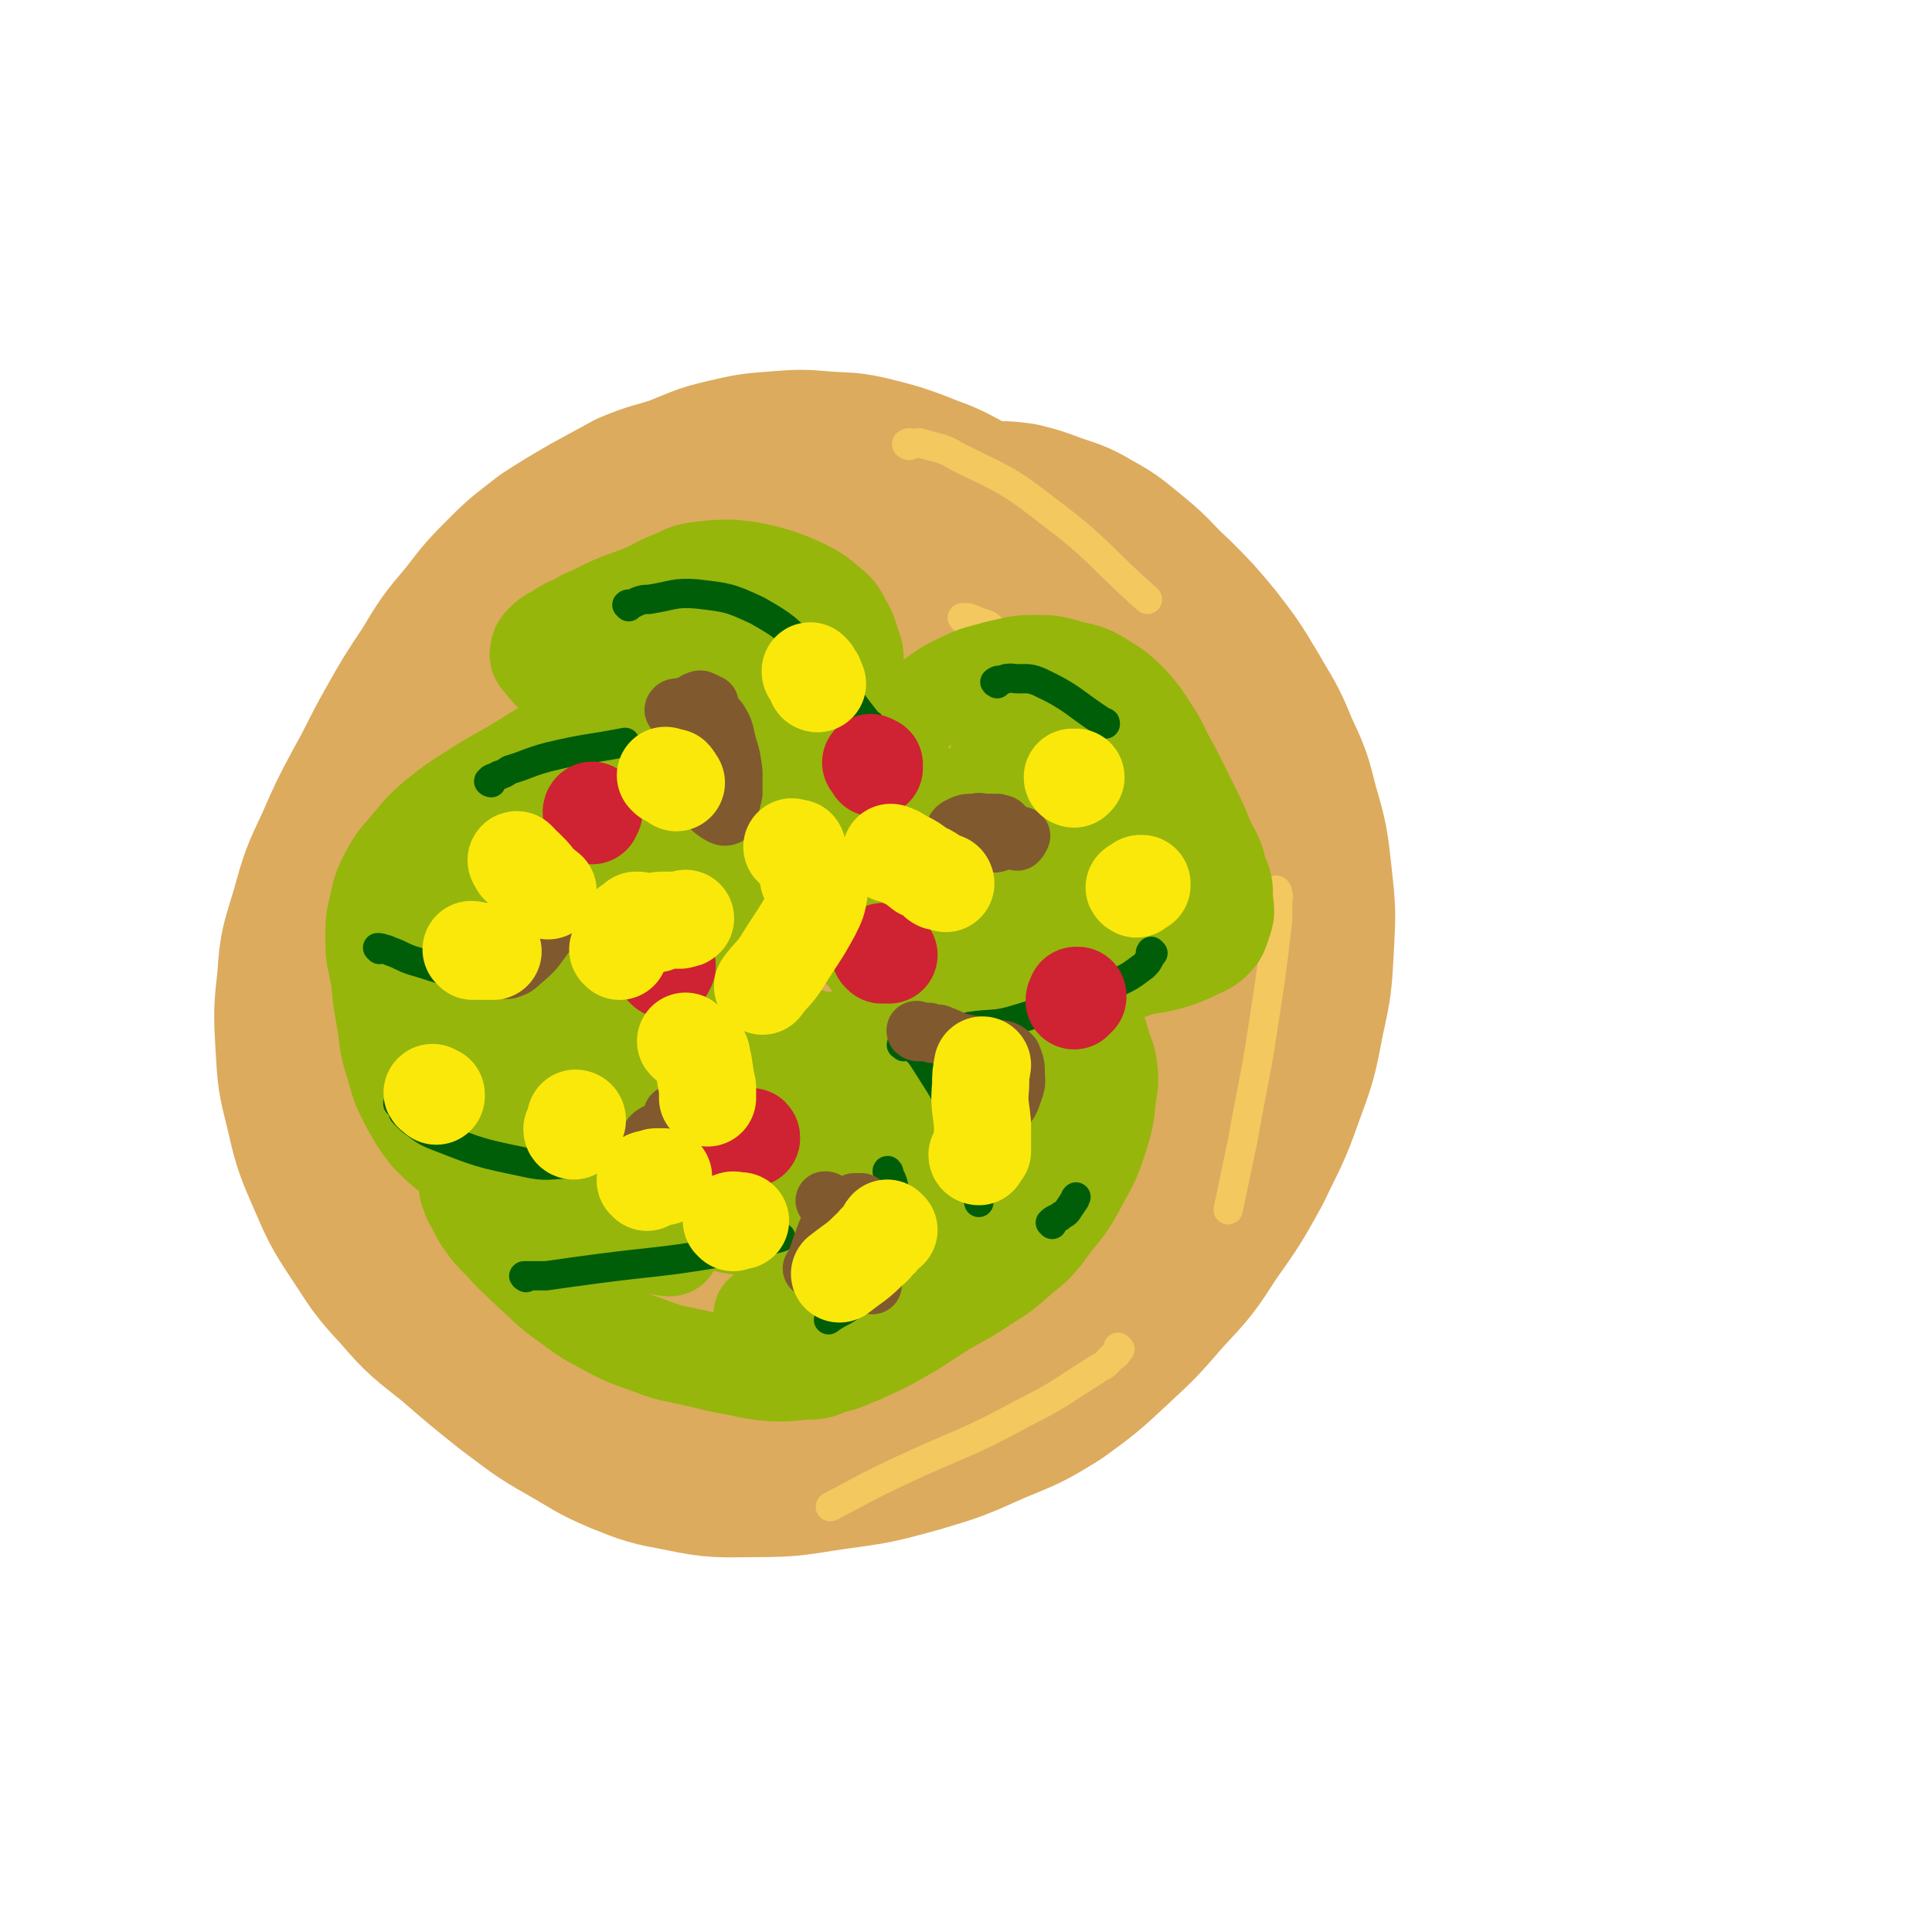 <svg viewBox='0 0 1054 1054' version='1.1' xmlns='http://www.w3.org/2000/svg' xmlns:xlink='http://www.w3.org/1999/xlink'><g fill='none' stroke='#DCAB5E' stroke-width='105' stroke-linecap='round' stroke-linejoin='round'><path d='M491,299c0,0 -1,-1 -1,-1 1,-1 2,0 3,-1 1,0 1,0 2,0 2,-1 2,-1 5,-2 2,-2 2,-2 5,-3 7,-3 7,-3 15,-5 9,-3 9,-3 18,-4 8,-1 9,-1 17,0 8,2 8,2 16,5 11,4 11,3 21,9 11,6 11,7 21,15 11,9 10,10 21,20 11,11 11,11 21,23 10,13 10,13 19,28 8,14 9,14 15,29 7,15 7,15 11,31 5,17 5,18 7,36 2,18 2,19 1,37 -1,19 -1,20 -5,38 -4,21 -4,21 -11,40 -7,20 -8,20 -17,39 -10,18 -10,18 -22,35 -11,17 -11,17 -25,32 -13,15 -13,15 -27,28 -14,13 -14,13 -29,24 -16,10 -17,10 -34,17 -20,9 -20,9 -40,15 -22,6 -22,6 -44,9 -21,3 -21,4 -42,4 -19,0 -20,1 -39,-3 -16,-3 -16,-3 -31,-9 -14,-6 -14,-7 -28,-15 -16,-9 -16,-10 -31,-21 -15,-12 -15,-12 -30,-25 -15,-12 -16,-12 -28,-26 -13,-14 -12,-14 -22,-29 -10,-15 -10,-16 -17,-32 -7,-16 -7,-17 -11,-34 -4,-16 -4,-16 -5,-33 -1,-18 -1,-18 1,-36 1,-17 2,-17 7,-34 5,-18 5,-18 13,-35 7,-16 7,-16 15,-31 9,-16 8,-16 17,-32 9,-16 9,-16 19,-31 9,-15 9,-15 20,-28 10,-13 10,-13 21,-24 9,-9 10,-9 20,-17 11,-7 11,-7 23,-14 11,-6 11,-6 22,-12 12,-5 12,-4 24,-8 13,-5 13,-6 26,-9 13,-3 13,-3 26,-4 13,-1 13,-1 25,0 13,1 13,0 25,3 12,3 12,3 23,7 12,5 12,4 23,10 11,6 11,6 22,14 12,9 12,9 23,20 11,13 11,13 21,27 10,14 10,14 17,30 7,14 8,14 12,29 5,18 5,18 7,36 2,18 1,19 1,38 0,20 0,20 -2,41 -1,21 -1,21 -5,41 -3,19 -3,20 -10,38 -7,20 -8,20 -18,38 -12,20 -11,20 -25,38 -15,18 -16,18 -33,34 -17,16 -16,17 -35,30 -19,13 -19,13 -40,21 -19,8 -19,9 -39,12 -18,3 -19,3 -36,-1 -17,-4 -17,-6 -31,-16 -15,-10 -15,-11 -26,-25 -12,-16 -11,-17 -21,-34 -11,-19 -12,-19 -20,-39 -9,-20 -9,-21 -13,-42 -5,-21 -5,-22 -4,-44 0,-23 1,-24 6,-46 7,-25 6,-26 18,-49 11,-21 12,-22 28,-39 17,-18 17,-18 37,-30 20,-13 21,-13 44,-19 23,-7 23,-7 47,-8 22,-1 23,0 45,4 22,4 23,4 43,12 20,7 21,7 37,20 16,12 16,12 27,28 11,16 12,17 16,35 5,20 6,21 4,41 -3,22 -3,23 -13,43 -12,22 -13,23 -31,41 -21,23 -22,23 -47,42 -24,18 -24,19 -51,32 -24,11 -24,12 -50,16 -19,3 -21,4 -39,-1 -18,-6 -19,-8 -34,-20 -15,-12 -15,-13 -26,-28 -13,-18 -12,-19 -21,-40 -8,-22 -9,-22 -13,-45 -4,-26 -3,-27 -1,-53 2,-29 2,-29 9,-58 7,-28 6,-29 18,-55 10,-21 10,-22 25,-39 14,-15 16,-16 35,-25 18,-8 19,-8 39,-8 22,0 23,1 43,8 22,8 23,9 41,23 19,14 20,15 35,34 12,17 13,18 20,39 6,19 7,20 6,40 -2,21 -2,23 -11,43 -12,24 -13,24 -31,45 -20,24 -20,24 -45,44 -21,18 -22,18 -47,31 -18,10 -19,11 -38,15 -16,3 -18,3 -33,-2 -14,-5 -15,-7 -24,-18 -12,-13 -12,-14 -18,-31 -9,-23 -9,-24 -12,-49 -2,-26 -2,-27 1,-53 3,-26 3,-26 11,-51 6,-21 7,-22 18,-41 8,-14 8,-15 21,-25 8,-7 10,-8 21,-9 13,0 15,1 26,8 16,10 16,11 29,26 14,17 14,17 24,37 9,17 10,18 12,38 2,19 2,20 -3,39 -7,21 -8,22 -21,40 -14,19 -15,19 -33,35 -16,13 -16,13 -34,23 -13,6 -14,7 -27,8 -10,2 -12,1 -21,-3 -9,-4 -9,-6 -15,-13 -6,-9 -7,-9 -10,-19 -4,-11 -4,-12 -3,-24 2,-16 2,-17 9,-32 6,-16 7,-16 18,-29 9,-12 9,-13 21,-22 11,-8 12,-9 25,-13 12,-3 13,-3 26,-2 12,1 12,1 22,6 9,4 10,5 16,13 7,8 7,9 9,20 2,13 2,15 -1,27 -4,14 -5,15 -14,26 -11,13 -12,13 -26,22 -13,10 -13,10 -28,15 -8,3 -10,4 -18,2 -6,-2 -7,-4 -11,-10 -5,-8 -4,-9 -6,-19 -2,-12 -2,-13 -1,-25 1,-13 2,-13 5,-25 3,-11 3,-11 7,-22 3,-7 3,-8 7,-14 2,-3 3,-5 6,-5 3,1 4,3 6,7 3,9 2,9 4,18 3,14 2,14 4,27 0,2 0,2 1,4 '/></g>
<g fill='none' stroke='#F3C85F' stroke-width='16' stroke-linecap='round' stroke-linejoin='round'><path d='M496,243c-1,0 -2,-1 -1,-1 1,-1 2,0 4,0 2,0 2,-1 4,0 10,3 11,2 19,7 26,13 27,12 50,30 28,21 27,24 54,48 0,0 0,0 0,0 '/><path d='M611,736c0,0 -1,-1 -1,-1 0,0 0,1 0,2 -1,2 -1,2 -3,3 -3,3 -3,4 -7,6 -21,13 -20,14 -42,25 -33,18 -34,16 -68,32 -19,9 -18,9 -37,19 '/><path d='M697,487c0,-1 -1,-2 -1,-1 0,0 1,0 1,2 1,2 0,2 0,4 0,5 0,5 0,10 -3,26 -3,26 -7,52 -5,34 -6,34 -12,68 -4,19 -4,19 -8,38 '/><path d='M526,338c0,0 -1,-1 -1,-1 1,0 2,0 3,0 3,1 3,1 5,2 5,2 6,1 9,5 21,19 22,18 39,40 33,41 30,43 60,86 0,0 0,0 0,0 '/></g>
<g fill='none' stroke='#96B60B' stroke-width='53' stroke-linecap='round' stroke-linejoin='round'><path d='M464,372c0,0 -1,-1 -1,-1 1,0 1,0 2,0 1,0 1,-1 1,-1 0,-2 1,-2 1,-3 0,-2 0,-2 0,-3 -1,-5 0,-5 -1,-9 -3,-8 -2,-8 -6,-15 -3,-6 -4,-7 -9,-11 -6,-5 -6,-5 -14,-9 -9,-4 -9,-4 -19,-7 -9,-2 -9,-2 -18,-3 -9,0 -9,0 -18,1 -8,1 -8,2 -15,5 -8,3 -8,4 -15,7 -9,4 -9,3 -18,7 -7,3 -7,4 -15,7 -6,4 -7,3 -13,7 -4,3 -5,2 -9,6 -2,2 -3,3 -3,5 -1,3 0,4 2,6 3,4 3,4 7,8 4,4 5,4 10,8 6,4 6,4 11,9 6,5 6,5 12,10 4,6 5,6 9,12 3,6 4,6 6,12 2,6 3,6 3,13 1,6 1,6 1,12 -1,6 -1,7 -3,12 -3,7 -4,7 -9,11 -7,7 -7,7 -15,11 -8,5 -8,4 -16,8 -6,3 -6,3 -12,5 -4,1 -4,1 -8,2 -2,1 -2,1 -5,2 -1,1 -1,1 -2,2 -1,0 -1,0 -2,1 0,0 0,0 0,0 -1,0 -1,0 -2,1 -1,0 -1,1 -1,1 1,2 2,2 3,4 3,5 3,5 5,9 4,6 4,6 7,13 4,6 4,6 7,13 2,7 3,6 5,13 1,7 2,7 1,14 -1,7 -1,7 -4,14 -4,9 -4,9 -9,16 -4,7 -4,7 -9,14 -4,6 -5,5 -10,11 -4,4 -3,5 -7,9 -4,3 -4,2 -8,6 -2,2 -2,2 -4,4 -1,3 -1,3 -2,6 0,3 1,3 2,7 3,5 3,6 6,11 5,7 5,7 12,14 6,7 7,7 14,14 9,8 8,8 17,15 10,7 10,8 21,14 13,7 13,7 27,12 13,5 13,4 26,7 12,3 12,3 23,5 9,2 9,2 19,3 8,0 8,0 16,-1 8,0 8,0 15,-3 9,-2 9,-3 17,-6 10,-5 10,-4 20,-10 11,-6 10,-6 21,-13 11,-7 11,-6 22,-13 12,-8 12,-7 22,-16 11,-9 11,-9 19,-20 9,-11 9,-11 16,-24 6,-11 6,-11 10,-23 3,-10 3,-10 4,-20 1,-8 2,-8 1,-17 -1,-7 -2,-7 -4,-14 -2,-7 -2,-7 -4,-13 -1,-5 -2,-5 -3,-9 0,-4 0,-4 1,-7 2,-3 2,-4 5,-6 4,-2 5,-1 9,-2 6,-2 6,-2 12,-4 7,-2 7,-1 15,-3 7,-2 7,-2 14,-5 5,-3 6,-2 11,-6 4,-4 4,-4 6,-10 2,-6 2,-6 1,-13 0,-8 0,-8 -3,-15 -2,-9 -3,-9 -7,-17 -4,-10 -4,-10 -9,-20 -5,-10 -5,-10 -10,-20 -6,-10 -5,-11 -11,-20 -5,-8 -5,-8 -11,-15 -7,-7 -7,-7 -15,-12 -8,-5 -9,-5 -18,-7 -10,-3 -10,-3 -20,-3 -10,0 -10,1 -20,3 -10,3 -10,2 -20,7 -9,4 -9,5 -18,11 -10,7 -10,8 -20,15 -11,9 -11,9 -23,17 -11,8 -11,8 -22,14 -11,6 -11,7 -23,11 -11,4 -11,4 -22,4 -10,0 -10,0 -19,-2 -8,-2 -8,-2 -15,-6 -6,-4 -7,-4 -12,-10 -5,-5 -5,-6 -7,-13 -2,-7 -1,-8 -1,-15 0,-8 1,-8 2,-15 2,-5 2,-5 3,-11 1,-2 2,-3 1,-5 0,-1 -2,-1 -4,0 -4,2 -4,3 -7,6 -6,6 -6,6 -12,12 -8,8 -7,9 -16,16 -11,8 -12,7 -24,15 -13,8 -13,7 -27,16 -11,7 -11,7 -21,15 -8,7 -8,8 -15,16 -6,7 -6,7 -10,14 -4,8 -4,8 -6,17 -2,9 -2,9 -2,18 0,11 1,11 3,22 1,11 1,11 3,22 2,12 1,13 5,25 3,11 3,11 8,21 5,9 5,9 11,17 8,8 8,8 17,14 10,7 11,6 23,12 12,6 12,6 25,11 13,6 12,6 25,11 11,4 11,3 22,7 7,2 7,1 14,3 3,1 6,2 6,3 1,1 -2,1 -5,0 -7,-1 -8,-1 -15,-4 -11,-4 -12,-4 -21,-11 -12,-9 -13,-10 -21,-22 -11,-15 -11,-15 -17,-32 -8,-19 -9,-19 -12,-39 -2,-17 -2,-18 1,-35 3,-15 3,-16 11,-30 7,-13 7,-13 18,-24 10,-11 10,-11 23,-19 9,-6 10,-8 21,-9 8,-2 10,-1 18,3 7,3 8,3 12,10 3,7 3,9 2,17 -2,12 -3,13 -10,23 -9,13 -10,13 -22,24 -13,11 -13,11 -29,19 -14,7 -15,6 -30,10 -11,3 -11,3 -22,3 -7,0 -8,0 -15,-3 -6,-2 -7,-2 -10,-8 -4,-6 -3,-7 -3,-15 1,-9 1,-10 5,-19 4,-11 4,-11 11,-21 7,-10 7,-10 16,-18 6,-7 6,-8 14,-13 6,-4 7,-4 14,-4 5,-1 6,0 11,3 4,3 5,4 7,9 2,6 3,7 2,14 -1,8 -1,9 -6,15 -6,8 -7,9 -15,13 -9,5 -10,6 -20,6 -8,1 -9,0 -15,-3 -5,-3 -6,-4 -9,-9 -2,-4 -2,-5 -1,-11 1,-6 2,-7 6,-13 4,-8 5,-7 11,-14 8,-9 8,-9 17,-16 10,-8 10,-8 21,-16 11,-8 11,-8 23,-16 12,-8 13,-7 25,-15 10,-6 11,-6 21,-14 7,-5 7,-5 14,-11 4,-5 5,-5 7,-11 2,-4 2,-5 1,-9 -2,-3 -3,-4 -6,-4 -4,-1 -5,-1 -8,2 -6,5 -6,5 -9,12 -5,12 -5,12 -7,24 -3,13 -3,14 -3,27 0,14 0,14 2,28 2,13 3,13 6,26 2,9 2,9 6,19 1,5 2,5 4,9 0,2 1,4 1,3 1,-2 1,-4 1,-9 0,-10 0,-10 1,-21 1,-15 0,-15 1,-30 2,-15 1,-15 4,-30 3,-12 3,-13 8,-24 4,-8 5,-9 12,-13 7,-5 8,-5 16,-5 11,1 11,2 21,6 11,6 11,6 20,15 8,8 8,8 13,18 6,11 6,12 8,24 3,13 3,13 2,26 -1,10 -1,10 -5,19 -4,7 -4,8 -11,13 -6,4 -7,5 -14,4 -6,-1 -7,-2 -12,-7 -7,-6 -7,-7 -11,-16 -6,-11 -5,-11 -8,-23 -2,-10 -3,-10 -2,-19 0,-8 0,-9 5,-15 4,-5 6,-6 13,-8 10,-2 11,-1 21,1 12,2 12,2 24,8 13,6 13,7 24,15 12,8 12,8 22,18 9,8 9,9 17,18 6,7 6,7 12,15 4,5 5,5 8,10 1,1 1,3 0,3 -2,0 -4,0 -6,-3 -4,-6 -4,-6 -8,-13 -5,-11 -5,-11 -9,-22 -4,-11 -4,-11 -7,-23 -2,-9 -3,-9 -2,-19 0,-7 -1,-8 2,-14 3,-4 4,-6 9,-6 5,-1 7,0 12,4 8,4 8,5 14,12 7,10 7,10 11,21 4,10 5,11 6,22 2,9 2,10 1,19 -1,8 -1,8 -5,15 -4,6 -4,7 -11,11 -9,5 -10,5 -21,7 -15,2 -16,2 -31,1 -15,-2 -15,-3 -30,-7 -14,-3 -14,-4 -28,-9 -10,-4 -10,-4 -20,-10 -7,-4 -8,-4 -14,-10 -5,-5 -6,-5 -7,-11 -1,-4 -1,-7 2,-9 6,-4 8,-3 17,-3 16,0 16,2 33,4 19,3 19,3 39,7 16,3 16,3 32,7 11,4 11,4 23,9 7,3 8,3 14,8 5,4 7,5 8,10 1,6 0,8 -4,12 -6,8 -8,9 -17,13 -14,6 -15,6 -30,9 -15,3 -15,3 -30,2 -11,-1 -12,-2 -21,-8 -8,-4 -8,-5 -13,-12 -4,-6 -5,-6 -7,-13 -1,-5 -2,-6 0,-11 2,-6 3,-7 7,-10 7,-5 8,-5 16,-7 10,-3 10,-3 21,-4 11,-1 11,0 22,0 11,0 11,1 22,2 9,1 9,1 18,3 6,2 6,2 13,4 4,2 4,2 9,5 2,2 2,2 4,5 0,0 -1,1 -1,0 -3,-1 -3,-1 -6,-3 -5,-3 -6,-3 -10,-7 -7,-6 -7,-6 -13,-13 -6,-6 -6,-6 -10,-14 -4,-7 -4,-7 -5,-14 -1,-6 -2,-7 1,-11 2,-4 3,-5 8,-6 4,-2 5,-1 10,-1 5,1 5,1 10,4 4,2 5,3 8,7 4,5 3,5 5,11 3,7 4,7 5,14 1,7 1,7 0,14 -1,5 0,6 -3,11 -3,4 -3,5 -9,7 -9,3 -9,2 -19,2 -15,0 -15,0 -29,-2 -17,-2 -17,-2 -33,-7 -15,-4 -16,-5 -29,-13 -12,-7 -12,-8 -21,-17 -9,-8 -9,-8 -16,-17 -6,-7 -5,-7 -11,-14 -3,-4 -3,-5 -6,-9 -3,-2 -3,-3 -6,-3 -4,1 -4,2 -8,5 -6,5 -6,6 -10,13 -7,10 -7,10 -11,22 -5,13 -5,13 -6,27 -1,15 -2,16 2,31 3,14 4,15 12,28 5,9 6,10 14,17 7,7 7,8 16,11 10,3 11,3 21,2 14,-3 13,-5 26,-10 13,-6 13,-7 26,-13 10,-5 10,-5 20,-10 5,-2 5,-3 11,-4 3,0 5,0 5,1 1,4 -1,5 -2,10 -4,8 -4,8 -9,16 -7,14 -6,14 -14,27 -8,14 -8,15 -19,28 -10,12 -11,12 -23,22 -12,10 -12,10 -26,18 -12,8 -12,8 -26,13 -9,3 -10,3 -20,4 -7,0 -8,0 -15,-2 -8,-2 -8,-3 -15,-7 -8,-7 -8,-7 -16,-15 -9,-10 -10,-9 -17,-21 -8,-12 -9,-13 -13,-27 -4,-13 -4,-14 -3,-28 0,-10 1,-11 6,-20 5,-8 6,-9 14,-12 8,-3 10,-3 19,0 12,3 13,4 24,11 10,8 11,8 19,18 7,11 8,11 12,23 4,12 4,13 3,26 -1,12 -1,13 -7,23 -5,10 -5,11 -14,17 -9,7 -10,8 -21,9 -12,1 -13,1 -25,-3 -10,-5 -11,-6 -19,-14 -8,-9 -8,-10 -14,-21 -6,-13 -6,-13 -11,-27 -4,-11 -4,-11 -7,-23 -2,-9 -2,-9 -2,-18 0,-6 0,-8 3,-12 3,-4 4,-4 10,-5 7,-1 8,0 16,3 12,4 12,5 23,11 13,8 13,9 25,18 11,8 11,8 21,16 9,7 9,7 19,13 7,4 7,5 16,8 6,2 7,3 13,2 7,-2 7,-3 13,-7 7,-6 6,-7 12,-14 7,-8 7,-9 14,-17 8,-8 8,-8 16,-15 8,-5 8,-5 16,-9 8,-3 8,-3 16,-3 6,0 7,0 12,3 5,2 6,3 9,8 4,6 4,7 5,14 2,8 2,8 0,16 -2,9 -2,9 -7,17 -5,9 -6,9 -13,17 -9,10 -9,10 -18,19 -10,9 -11,9 -21,17 -10,9 -10,9 -21,16 -9,7 -9,7 -19,14 -6,5 -6,5 -13,9 -5,3 -5,3 -10,6 -4,2 -4,2 -7,5 -4,2 -4,2 -7,4 -4,2 -5,1 -9,3 -2,1 -3,1 -5,2 -1,0 1,1 1,1 5,-1 4,-2 9,-3 7,-2 7,-1 14,-3 9,-2 9,-2 17,-4 11,-2 11,-2 22,-4 11,-3 11,-3 22,-6 10,-4 10,-4 20,-8 9,-5 10,-4 18,-11 7,-6 8,-7 13,-15 4,-7 4,-8 4,-15 1,-8 1,-10 -3,-17 -5,-8 -5,-9 -13,-14 -12,-8 -13,-9 -26,-12 -21,-5 -22,-4 -43,-5 -23,0 -23,1 -46,3 -21,2 -21,2 -41,6 -16,3 -16,4 -31,8 -10,2 -10,2 -20,6 -7,2 -6,3 -13,6 -4,1 -5,1 -9,3 -2,1 -2,1 -4,3 -1,1 -1,2 0,3 1,1 2,1 5,1 7,0 7,0 14,-2 13,-3 13,-3 25,-7 17,-6 17,-6 34,-12 17,-5 16,-5 33,-10 14,-4 14,-3 27,-7 11,-3 11,-2 22,-6 8,-2 9,-1 16,-6 7,-3 7,-4 11,-10 4,-6 5,-7 4,-14 0,-9 -1,-9 -5,-18 -6,-11 -7,-11 -15,-20 -9,-11 -9,-11 -19,-20 -12,-9 -12,-9 -25,-15 -14,-7 -14,-7 -28,-12 -12,-5 -12,-4 -24,-9 -8,-3 -8,-3 -15,-7 -5,-4 -5,-4 -8,-9 -2,-5 -2,-5 -2,-10 0,-6 1,-6 3,-11 4,-8 4,-8 10,-14 7,-9 7,-8 15,-16 10,-9 10,-9 19,-18 7,-7 7,-7 14,-15 5,-5 5,-5 9,-10 0,-1 1,-3 0,-3 -2,1 -3,2 -5,5 '/></g>
<g fill='none' stroke='#005E09' stroke-width='16' stroke-linecap='round' stroke-linejoin='round'><path d='M343,331c0,-1 -1,-1 -1,-1 1,-1 1,0 2,0 2,-1 2,-1 4,-2 3,-1 3,-1 6,-1 13,-2 14,-4 26,-3 17,2 18,2 33,9 16,9 16,10 29,23 18,18 16,19 32,39 1,0 1,0 1,1 '/><path d='M544,373c0,0 -2,-1 -1,-1 1,-1 2,-1 4,-1 2,-1 2,-1 5,-1 7,1 8,-1 15,2 19,9 18,11 35,22 1,0 1,0 1,1 '/><path d='M629,520c0,0 -1,-1 -1,-1 -1,1 0,3 -1,4 -1,2 -1,2 -3,4 -8,6 -8,6 -17,10 -25,11 -26,11 -52,19 -13,4 -13,2 -26,4 '/><path d='M493,571c0,-1 -2,-1 -1,-1 0,0 1,0 3,1 2,0 2,0 4,1 3,3 3,3 5,6 10,16 11,16 18,33 8,21 6,22 12,45 0,0 0,0 0,0 '/><path d='M574,668c0,0 -1,-1 -1,-1 2,-2 3,-2 5,-3 2,-2 2,-1 4,-3 2,-3 2,-3 4,-6 1,-1 0,-1 1,-2 '/><path d='M485,640c0,-1 -1,-2 -1,-1 1,2 2,3 3,6 1,4 1,4 1,8 -1,10 1,11 -2,20 -7,18 -7,20 -18,35 -6,8 -8,6 -16,12 '/><path d='M287,697c0,0 -2,-1 -1,-1 2,0 2,0 5,0 4,0 4,0 7,0 14,-2 14,-2 29,-4 31,-4 31,-3 62,-8 18,-3 18,-4 37,-9 0,0 0,0 0,0 '/><path d='M218,603c0,0 -1,-1 -1,-1 0,0 1,1 2,2 1,1 1,1 1,3 2,2 2,2 4,4 7,5 7,6 15,9 23,9 23,9 47,14 13,3 13,1 26,1 '/><path d='M207,518c0,0 -1,-1 -1,-1 1,0 2,0 4,1 1,0 1,0 3,1 6,2 6,3 12,5 14,4 14,5 29,8 14,2 14,1 28,1 1,0 1,0 2,0 '/><path d='M268,427c-1,0 -2,-1 -1,-1 1,-2 2,-1 5,-3 3,-1 3,-1 6,-3 10,-3 10,-4 21,-7 21,-5 21,-4 42,-8 0,0 0,0 0,0 '/></g>
<g fill='none' stroke='#81592F' stroke-width='32' stroke-linecap='round' stroke-linejoin='round'><path d='M369,388c-1,0 -2,-1 -1,-1 0,-1 1,-1 3,-1 1,0 1,0 2,0 1,-1 1,-1 3,-1 3,1 3,0 5,1 6,3 7,2 11,7 4,6 3,7 5,14 2,6 2,7 3,14 0,6 0,6 0,12 -1,4 -1,4 -2,8 0,2 0,3 -1,4 -2,1 -3,0 -5,-1 -3,-2 -3,-2 -6,-5 -4,-4 -4,-3 -7,-7 -3,-4 -4,-4 -6,-8 -2,-5 -2,-5 -3,-10 -1,-4 -1,-5 0,-10 1,-4 1,-5 2,-9 2,-5 2,-5 4,-9 2,-2 2,-3 5,-4 2,-1 2,1 4,1 1,1 1,1 2,1 '/><path d='M548,451c-1,0 -1,-1 -1,-1 -1,-1 -2,0 -3,-1 -1,0 -1,0 -2,0 -2,0 -2,0 -4,0 -3,0 -3,-1 -6,0 -5,0 -5,0 -9,2 -2,1 -2,2 -3,4 -1,2 -1,2 0,4 0,1 1,2 2,2 2,1 2,1 4,1 4,0 4,0 8,-1 4,0 4,-1 9,-1 3,-1 4,-1 7,-2 3,0 2,-1 5,-1 1,-1 1,-1 2,-1 0,0 0,0 0,0 -1,2 -1,2 -2,3 '/><path d='M285,501c0,0 -1,-1 -1,-1 1,0 1,0 2,0 2,0 1,-1 3,-1 1,0 1,-1 3,-1 2,0 2,0 4,0 2,0 2,0 4,1 1,1 1,1 1,2 1,1 1,2 0,3 -2,4 -2,4 -5,8 -5,7 -5,7 -12,13 -3,3 -4,3 -7,4 -2,0 -3,0 -4,-1 -2,-1 -1,-2 -1,-3 -1,-3 -1,-3 0,-6 1,-2 1,-2 2,-3 2,-2 2,-2 3,-4 1,0 1,-1 1,-1 0,1 -1,2 -1,3 '/><path d='M368,609c0,0 -1,-1 -1,-1 0,0 1,1 1,2 0,1 -1,1 -1,3 -1,1 -1,1 -2,3 -1,2 -1,3 -2,5 -2,4 -2,4 -5,7 -4,6 -4,6 -9,12 -2,1 -4,3 -4,2 -1,-1 0,-2 1,-5 2,-4 2,-4 4,-8 1,-4 1,-4 4,-7 1,-2 2,-3 4,-4 1,0 2,1 2,2 1,4 0,4 -1,9 -1,5 -1,5 -3,10 '/><path d='M467,657c0,0 -1,0 -1,-1 1,0 1,0 3,0 0,0 0,0 1,0 1,1 1,1 1,2 1,2 2,2 2,4 1,6 0,6 0,11 1,9 0,9 0,19 1,4 1,4 2,8 0,1 0,1 1,1 '/><path d='M501,563c-1,0 -2,-1 -1,-1 0,0 1,1 3,1 1,0 1,0 3,0 1,0 1,0 3,1 2,0 2,0 3,0 5,2 5,2 9,4 4,1 4,1 9,2 3,1 3,1 6,1 3,1 3,1 6,1 3,1 3,0 6,1 2,1 2,1 4,3 1,3 2,4 2,8 0,5 1,6 -1,11 -2,6 -2,6 -6,11 -4,4 -5,4 -9,7 -3,1 -3,1 -6,2 '/><path d='M451,656c0,0 -1,-1 -1,-1 1,0 1,0 2,1 1,1 1,1 1,1 1,2 1,2 1,3 0,2 0,2 0,4 -1,4 -1,4 -3,8 -3,8 -3,8 -6,17 -1,2 -1,1 -2,3 '/></g>
<g fill='none' stroke='#CF2233' stroke-width='53' stroke-linecap='round' stroke-linejoin='round'><path d='M410,621c0,-1 0,-1 -1,-1 0,0 0,0 -1,0 -1,1 -1,1 -2,1 -2,1 -1,2 -3,3 0,1 0,1 0,1 '/><path d='M363,529c0,0 -1,-1 -1,-1 0,-1 1,0 2,-1 0,0 0,0 0,0 '/><path d='M476,417c0,0 -1,-1 -1,-1 0,0 1,1 2,1 0,1 0,1 0,2 '/><path d='M588,544c0,0 -1,0 -1,-1 0,0 1,0 1,0 0,0 -1,0 -1,1 -1,1 -1,1 -1,2 '/><path d='M324,443c0,0 -1,-1 -1,-1 -1,1 0,2 0,3 '/><path d='M481,521c0,0 -1,-1 -1,-1 1,-1 2,-1 3,-1 1,0 1,1 1,1 1,0 0,0 1,1 '/></g>
<g fill='none' stroke='#FAE80B' stroke-width='53' stroke-linecap='round' stroke-linejoin='round'><path d='M433,463c0,-1 -1,-1 -1,-1 0,0 1,0 1,1 1,0 2,-1 2,0 0,0 0,1 0,2 0,0 0,0 0,0 '/><path d='M442,480c0,0 -1,-1 -1,-1 0,0 1,0 3,1 0,1 1,1 1,2 1,2 2,2 2,4 -1,6 -1,6 -4,12 -7,13 -8,13 -16,26 -5,8 -6,7 -11,14 '/><path d='M338,519c0,0 0,0 -1,-1 0,0 1,0 1,-1 0,-2 0,-2 1,-3 1,-2 1,-2 2,-5 1,-2 1,-2 2,-4 2,-1 2,-1 4,-3 0,0 0,0 1,0 '/><path d='M358,504c0,0 -1,-1 -1,-1 2,-1 3,-1 6,-1 2,0 2,0 4,0 2,0 2,0 4,0 2,-1 2,0 3,-1 0,0 0,0 0,0 '/><path d='M283,470c-1,0 -1,-1 -1,-1 -1,0 0,1 0,1 0,1 1,1 1,2 2,1 2,0 3,1 2,2 2,2 4,4 4,5 4,5 9,9 '/><path d='M375,569c0,0 -1,-1 -1,-1 1,1 2,2 4,3 1,1 2,0 3,2 1,1 2,2 2,4 2,8 1,8 3,16 0,3 0,3 0,6 '/><path d='M353,645c0,-1 -1,-1 -1,-1 1,-1 2,-1 3,-1 2,0 2,-1 3,-1 2,0 2,0 4,0 '/><path d='M534,631c0,0 -1,0 -1,-1 1,-1 2,-1 3,-2 0,-2 0,-2 0,-4 0,-5 0,-5 0,-11 -1,-10 -2,-10 -1,-21 0,-6 0,-5 1,-11 '/><path d='M516,482c0,0 0,-1 -1,-1 -1,0 -1,0 -3,0 -2,-1 -1,-2 -3,-3 -3,-2 -3,-2 -6,-3 -5,-4 -5,-4 -11,-7 -3,-2 -3,-2 -6,-3 0,0 0,1 0,1 '/><path d='M620,485c0,0 -2,-1 -1,-1 1,-1 2,0 3,-1 1,0 1,0 1,0 0,-1 0,-1 0,-1 0,0 0,0 -1,0 '/><path d='M446,373c0,0 -1,0 -1,-1 0,0 0,-1 0,-1 0,-1 0,-1 -1,-2 -1,-1 -1,-1 -1,-2 -1,0 -1,0 -1,-1 '/><path d='M364,424c0,0 -1,-1 -1,-1 0,0 1,0 2,1 1,0 1,0 2,0 1,1 1,2 2,3 '/><path d='M485,671c0,0 -1,-1 -1,-1 -1,1 0,1 -1,2 -1,2 -2,2 -3,4 -3,2 -2,3 -5,5 -8,8 -8,7 -17,14 '/><path d='M313,617c0,0 -1,0 -1,-1 0,0 1,0 1,-1 1,-1 1,-1 1,-2 0,-1 1,-1 1,-2 0,-1 -1,-1 -1,-1 '/><path d='M258,519c0,0 -1,-1 -1,-1 2,0 3,1 5,1 3,0 3,0 5,0 1,0 1,0 2,0 '/><path d='M586,425c0,0 -1,0 -1,-1 1,0 1,0 2,0 0,0 0,0 0,0 -1,1 -1,1 -1,1 '/><path d='M237,597c0,0 -2,-1 -1,-1 0,0 1,1 2,1 0,1 0,1 0,1 '/><path d='M400,667c0,0 -1,-1 -1,-1 1,-1 2,0 4,0 0,0 0,0 1,0 '/></g>
</svg>